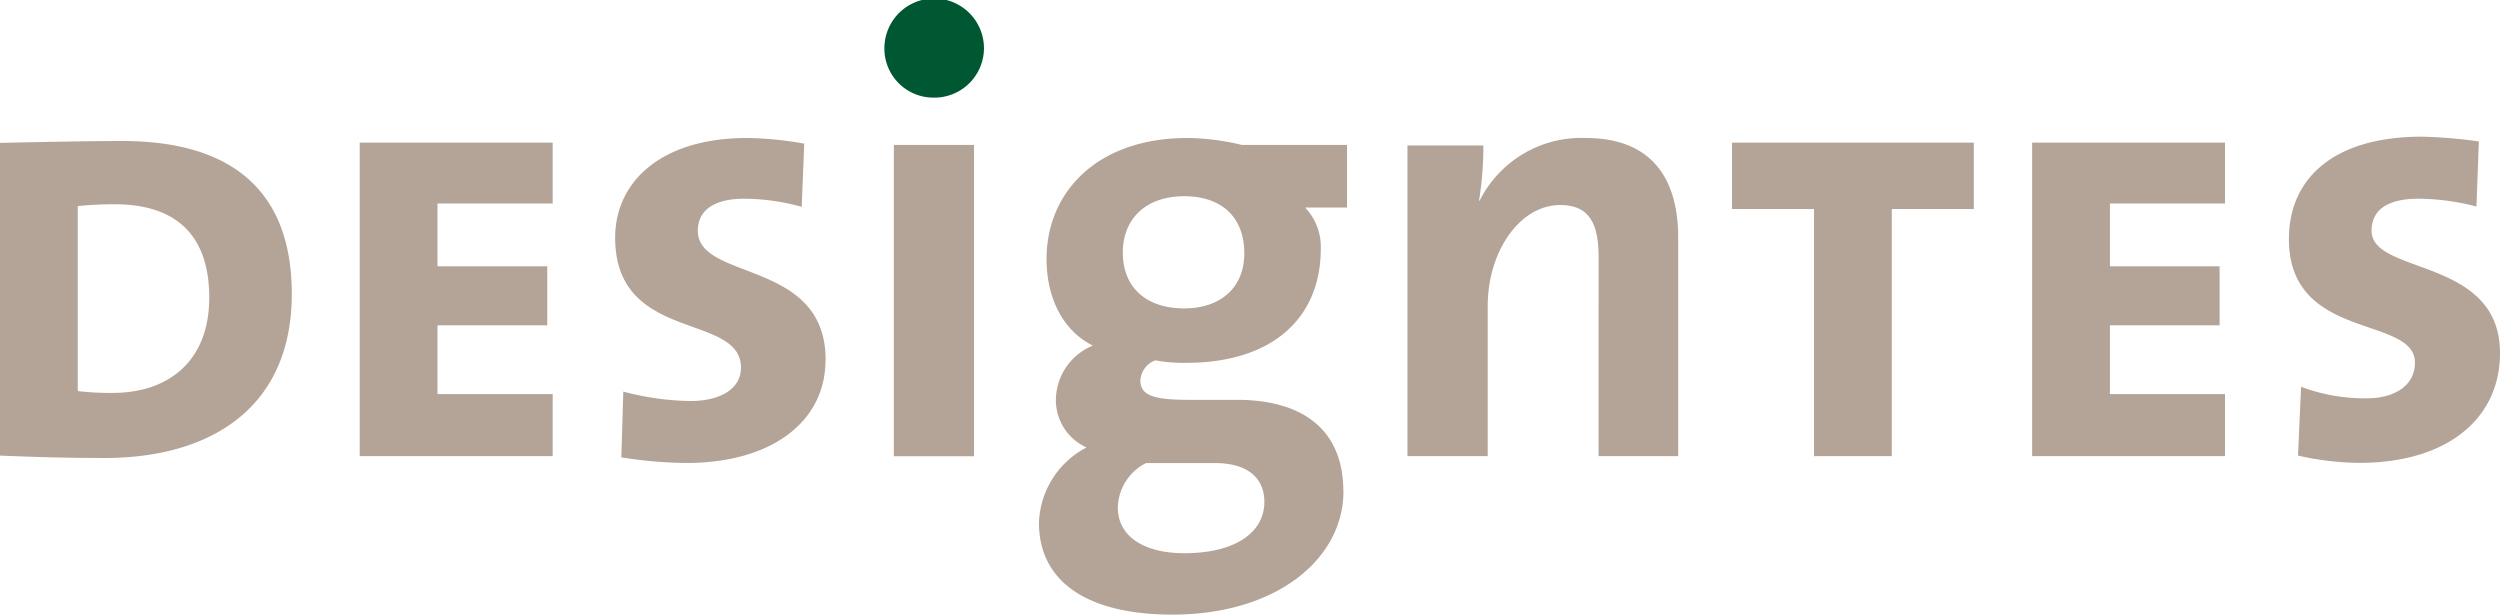 <svg xmlns="http://www.w3.org/2000/svg" xmlns:xlink="http://www.w3.org/1999/xlink" viewBox="0 0 230.47 56.66"><defs><style>.cls-1{fill:none;}.cls-2{clip-path:url(#clip-path);}.cls-3{fill:#005833;}.cls-4{fill:#b4a397;}</style><clipPath id="clip-path" transform="translate(0 0)"><rect class="cls-1" width="230.47" height="56.66"/></clipPath></defs><title>Element 5</title><g id="Ebene_2" data-name="Ebene 2"><g id="Ebene_1-2" data-name="Ebene 1"><g class="cls-2"><path class="cls-3" d="M90.71,4.45a4.59,4.59,0,0,0-9.18,0A4.52,4.52,0,0,0,86.09,9a4.57,4.57,0,0,0,4.62-4.5" transform="translate(0 0)"/><path class="cls-4" d="M19.29,27.44c0,5.83-3.73,8.78-8.9,8.78a24.06,24.06,0,0,1-3.22-.17V19c1-.11,2.33-.17,3.39-.17,5.78,0,8.73,2.95,8.73,8.62m7.61-.34C26.9,17,20.68,13,11.28,13c-3.55,0-8.67.12-11.28.17V42c2.67.11,5.78.22,9.67.22,9.73,0,17.23-4.61,17.23-15.12" transform="translate(0 0)"/></g><polygon class="cls-4" points="50.95 42.05 50.95 36.33 40.33 36.33 40.33 29.99 50.45 29.99 50.45 24.55 40.33 24.55 40.33 18.76 50.95 18.76 50.95 13.15 33.16 13.15 33.16 42.05 50.95 42.05"/><g class="cls-2"><path class="cls-4" d="M76.11,33.16c0-9.3-11.78-7.22-11.78-11.89,0-1.79,1.38-2.95,4.27-2.95a20,20,0,0,1,5.31.75l.23-5.83a32.87,32.87,0,0,0-5.25-.52c-8.09,0-12.18,4.16-12.18,9.18,0,9.76,11.6,6.87,11.6,12,0,1.91-1.85,3.07-4.68,3.07a25.37,25.37,0,0,1-6.17-.87l-.18,6.06a39.32,39.32,0,0,0,6,.52c7.85,0,12.82-3.81,12.82-9.47" transform="translate(0 0)"/></g><rect class="cls-4" x="82.4" y="13.36" width="7.39" height="28.7"/><g class="cls-2"><path class="cls-4" d="M116.56,46.27C116.56,49,114,51,109.17,51c-3.7,0-6.12-1.55-6.12-4.21a4.71,4.71,0,0,1,2.6-4.1H112c3.17,0,4.56,1.5,4.56,3.58m-1.85-22.92c0,3.17-2.19,5.08-5.54,5.08-3.58,0-5.66-2-5.66-5.14s2.14-5.2,5.66-5.2,5.54,2,5.54,5.26m9.13,21.94c0-5.54-3.58-8.43-9.82-8.43h-4.45c-3.35,0-4.44-.46-4.44-1.79a2.09,2.09,0,0,1,1.38-1.85,14.28,14.28,0,0,0,2.83.23c8,0,12.42-4.16,12.42-10.51a5.21,5.21,0,0,0-1.45-3.81h3.87V13.36h-9.7a22.36,22.36,0,0,0-5-.64c-8.43,0-13,5.08-13,11.14,0,3.53,1.44,6.59,4.27,8a5.46,5.46,0,0,0-3.41,5,4.77,4.77,0,0,0,2.83,4.39,8.12,8.12,0,0,0-4.39,6.93c0,5.6,4.68,8.48,12.3,8.48,9.59,0,15.77-5.13,15.77-11.37" transform="translate(0 0)"/><path class="cls-4" d="M154.71,42.05V21.9c0-5-2.08-9.18-8.55-9.18a10.48,10.48,0,0,0-9.75,5.77l-.06,0a31.5,31.5,0,0,0,.4-5.08h-7V42.05h7.4V28.2c0-5,2.94-9.3,6.69-9.3,2.72,0,3.53,1.79,3.53,4.79V42.05Z" transform="translate(0 0)"/></g><polygon class="cls-4" points="181.96 19.27 181.96 13.15 159.67 13.15 159.67 19.27 167.23 19.27 167.23 42.05 174.4 42.05 174.4 19.27 181.96 19.27"/><polygon class="cls-4" points="205.12 42.05 205.12 36.33 194.51 36.33 194.51 29.99 204.62 29.99 204.62 24.55 194.51 24.55 194.51 18.76 205.12 18.76 205.12 13.15 187.34 13.15 187.34 42.05 205.12 42.05"/><g class="cls-2"><path class="cls-4" d="M230.47,32.55c0-8.89-11.84-7.17-11.84-11.28,0-1.78,1.28-2.95,4.33-2.95a21.55,21.55,0,0,1,5.34.72l.22-6a43.54,43.54,0,0,0-5.28-.44c-8,0-12.23,3.77-12.23,9.44,0,9.45,11.62,7,11.62,11.4,0,2.17-2,3.28-4.39,3.28a16.82,16.82,0,0,1-6.11-1.06L211.85,42a26.29,26.29,0,0,0,5.67.67c8.06,0,12.95-4.06,12.95-10.12" transform="translate(0 0)"/></g></g></g></svg>